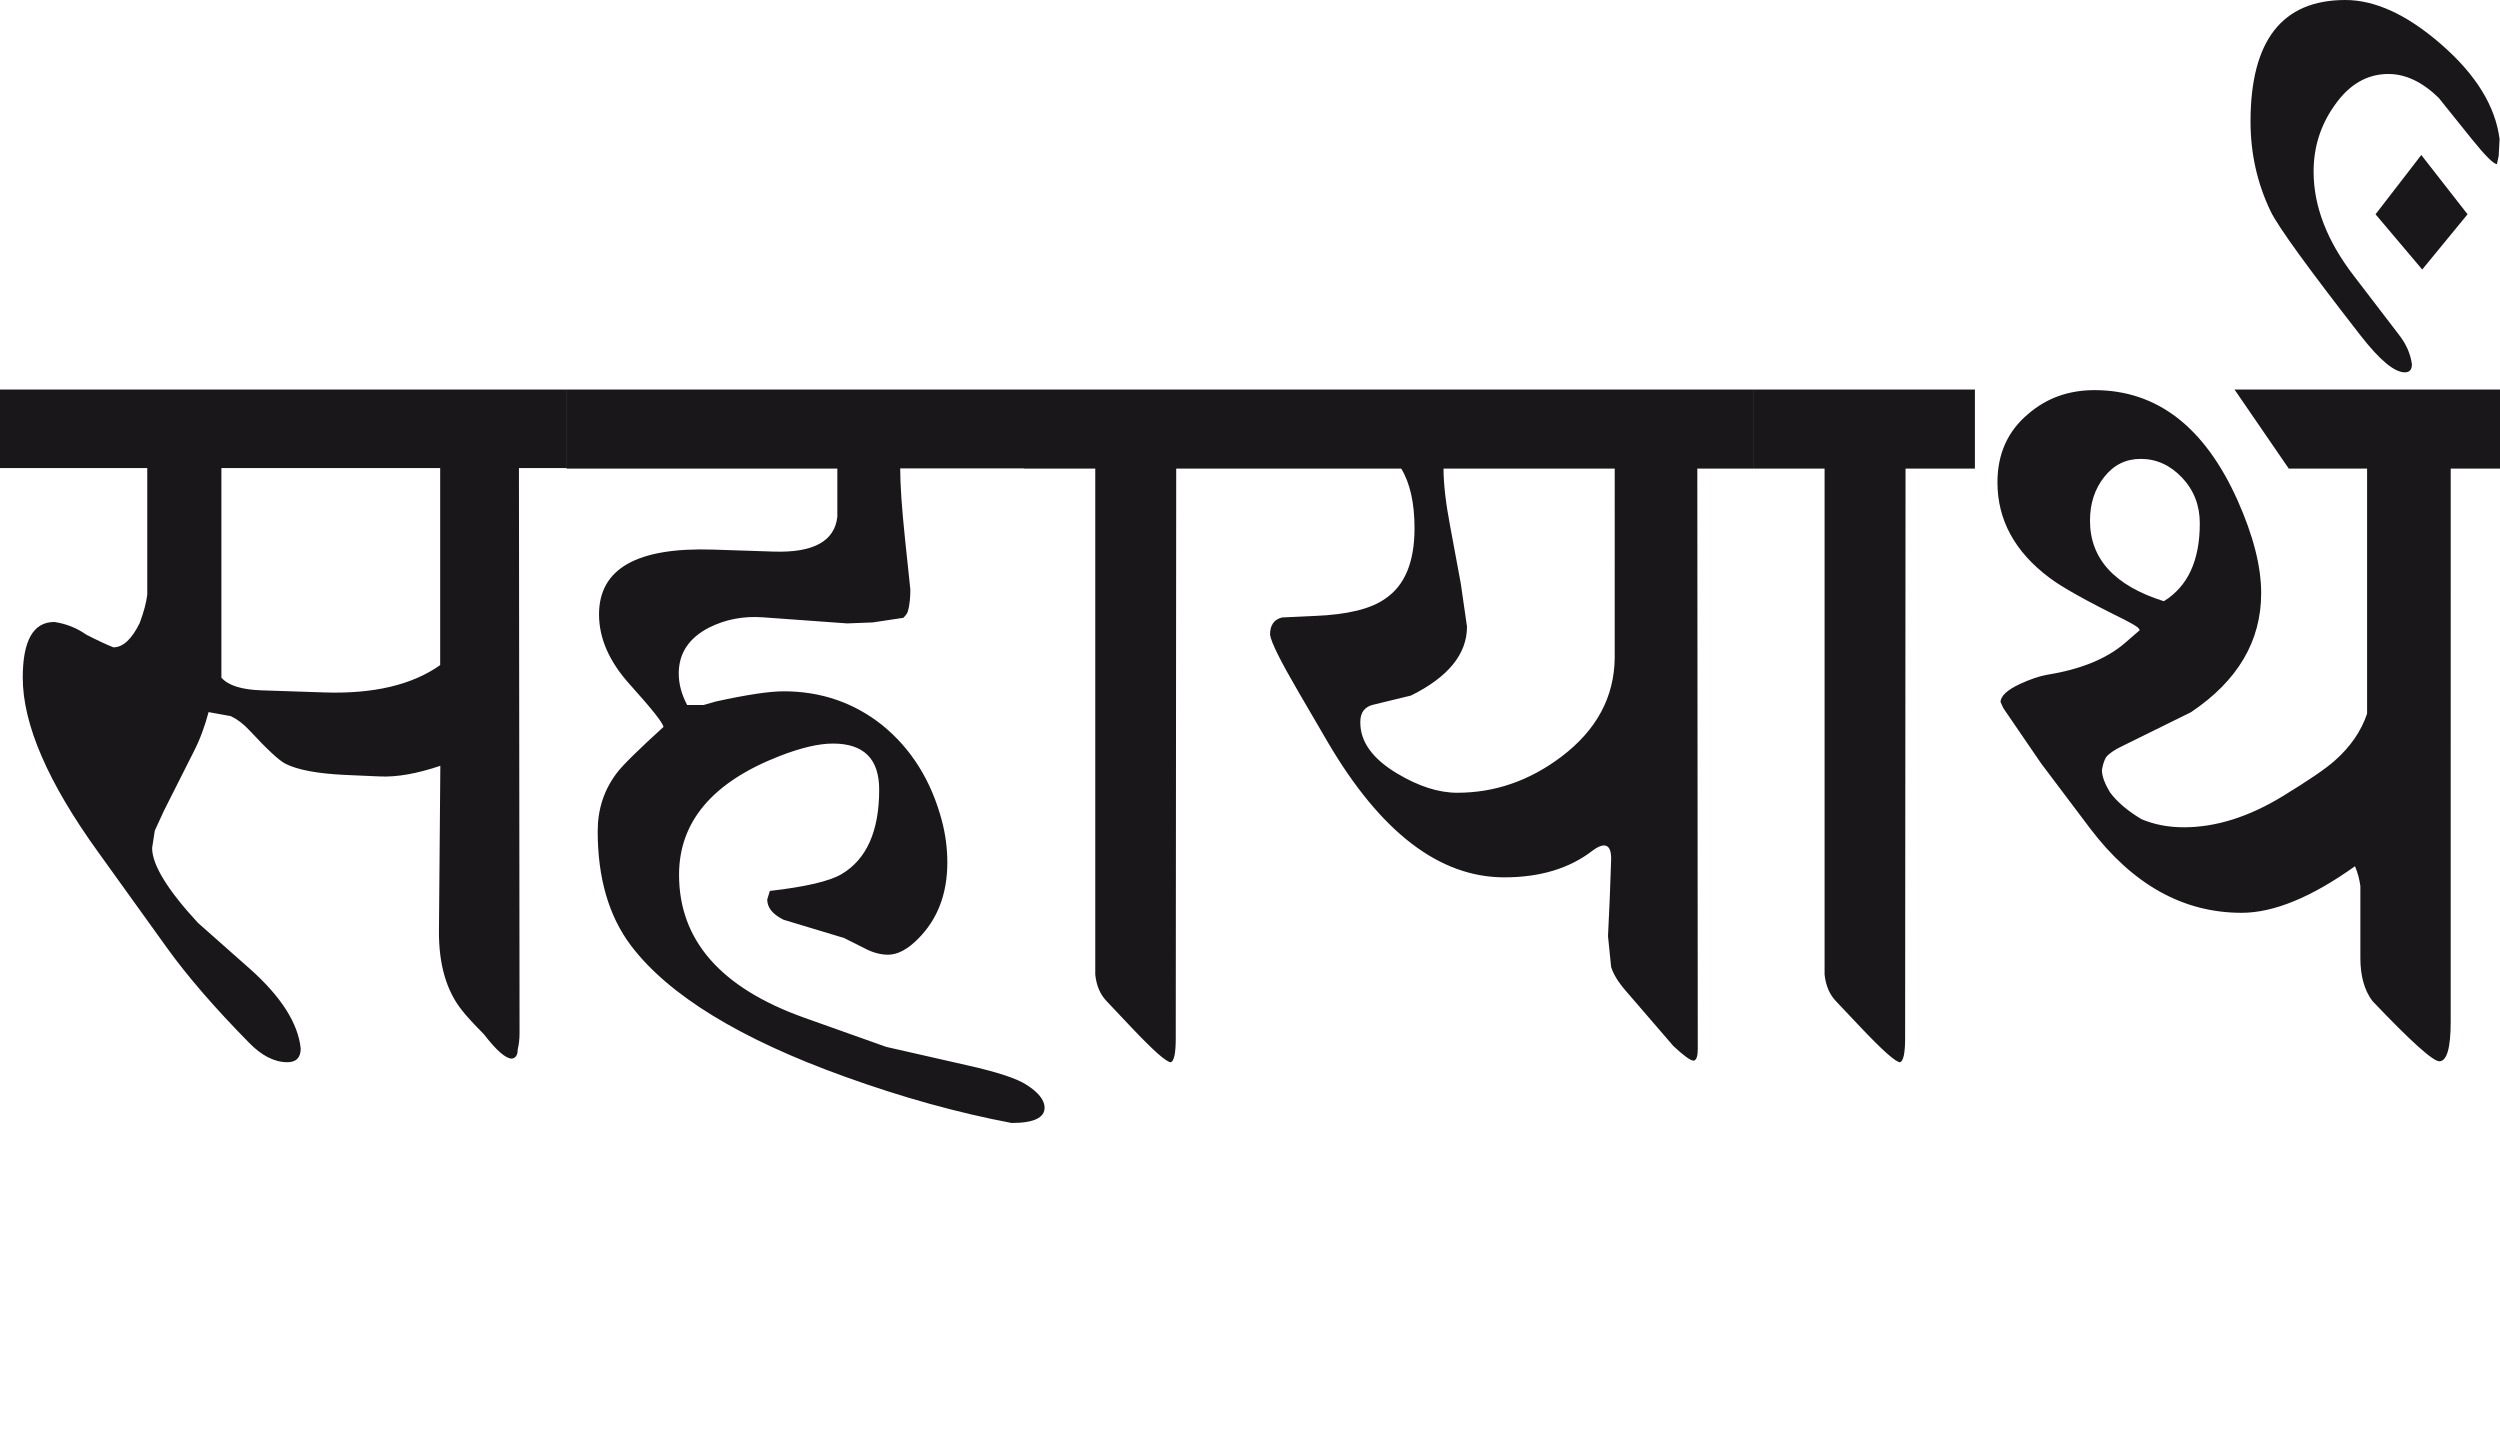 <?xml version="1.0" encoding="utf-8"?>
<!-- Generator: Adobe Illustrator 15.0.2, SVG Export Plug-In . SVG Version: 6.00 Build 0)  -->
<!DOCTYPE svg PUBLIC "-//W3C//DTD SVG 1.1//EN" "http://www.w3.org/Graphics/SVG/1.1/DTD/svg11.dtd">
<svg version="1.1" id="Ebene_1" xmlns="http://www.w3.org/2000/svg" xmlns:xlink="http://www.w3.org/1999/xlink" x="0px" y="0px"
	 width="48.792px" height="28.35px" viewBox="0 0 48.792 28.35" enable-background="new 0 0 48.792 28.35" xml:space="preserve">
<g>
	<defs>
		<rect id="SVGID_1_" width="48.792" height="21.917"/>
	</defs>
	<clipPath id="SVGID_2_">
		<use xlink:href="#SVGID_1_"  overflow="visible"/>
	</clipPath>
	<path clip-path="url(#SVGID_2_)" fill="#1A171B" d="M47.638,0.86C46.979,0.287,46.356,0,45.773,0c-1.233,0-1.85,0.791-1.85,2.373
		c0,0.619,0.13,1.203,0.391,1.748c0.139,0.292,0.725,1.103,1.762,2.434c0.371,0.475,0.656,0.712,0.859,0.712
		c0.092,0,0.138-0.052,0.138-0.158c-0.028-0.205-0.113-0.396-0.252-0.574l-0.885-1.156c-0.521-0.679-0.782-1.354-0.782-2.029
		c0-0.479,0.136-0.91,0.409-1.293c0.283-0.409,0.635-0.613,1.051-0.613c0.334,0,0.662,0.155,0.98,0.464l0.635,0.791
		c0.27,0.337,0.439,0.504,0.503,0.504l0.034-0.158l0.018-0.328C48.703,2.073,48.321,1.452,47.638,0.86 M47.256,3.025l-0.893,1.157
		l0.911,1.078l0.885-1.078L47.256,3.025z M47.638,0.86C46.979,0.287,46.356,0,45.773,0c-1.233,0-1.85,0.791-1.85,2.373
		c0,0.619,0.13,1.203,0.391,1.748c0.139,0.292,0.725,1.103,1.762,2.434c0.371,0.475,0.656,0.712,0.859,0.712
		c0.092,0,0.138-0.052,0.138-0.158c-0.028-0.205-0.113-0.396-0.252-0.574l-0.885-1.156c-0.521-0.679-0.782-1.354-0.782-2.029
		c0-0.479,0.136-0.91,0.409-1.293c0.283-0.409,0.635-0.613,1.051-0.613c0.334,0,0.662,0.155,0.98,0.464l0.635,0.791
		c0.27,0.337,0.439,0.504,0.503,0.504l0.034-0.158l0.018-0.328C48.703,2.073,48.321,1.452,47.638,0.86 M47.256,3.025l-0.893,1.157
		l0.911,1.078l0.885-1.078L47.256,3.025z M42.231,11.734c-0.961-0.303-1.441-0.827-1.441-1.572c0-0.336,0.093-0.621,0.279-0.855
		c0.185-0.234,0.422-0.351,0.711-0.351c0.306,0,0.576,0.122,0.807,0.366c0.23,0.244,0.346,0.541,0.346,0.89
		C42.934,10.938,42.7,11.444,42.231,11.734 M48.793,7.603h-5.182l1.058,1.542h1.529v4.784c-0.117,0.344-0.328,0.65-0.635,0.92
		c-0.179,0.159-0.518,0.389-1.016,0.693c-0.66,0.402-1.302,0.604-1.925,0.604c-0.303,0-0.577-0.053-0.826-0.158
		c-0.267-0.159-0.472-0.332-0.616-0.524c-0.103-0.172-0.157-0.316-0.157-0.436c0.018-0.106,0.044-0.188,0.079-0.247
		c0.057-0.073,0.162-0.145,0.312-0.217l1.345-0.663c0.914-0.612,1.372-1.387,1.372-2.325c0-0.519-0.153-1.12-0.459-1.807
		c-0.643-1.437-1.574-2.155-2.795-2.155c-0.503,0-0.935,0.155-1.293,0.465c-0.4,0.334-0.6,0.781-0.6,1.334
		c0,0.732,0.336,1.352,1.008,1.858c0.242,0.185,0.73,0.458,1.465,0.82c0.116,0.061,0.197,0.105,0.243,0.139
		c0.024,0.013,0.044,0.035,0.061,0.069l-0.286,0.248c-0.358,0.31-0.868,0.518-1.527,0.623c-0.145,0.026-0.318,0.085-0.521,0.177
		c-0.254,0.119-0.382,0.237-0.382,0.356l0.054,0.118l0.738,1.079l0.953,1.265c0.834,1.101,1.82,1.65,2.959,1.65
		c0.626,0,1.363-0.302,2.213-0.909c0.054,0.127,0.087,0.254,0.105,0.387v1.403c0,0.35,0.078,0.63,0.235,0.84
		c0.752,0.791,1.189,1.184,1.311,1.177c0.144-0.007,0.217-0.265,0.217-0.771V9.145h0.964V7.603z M38.544,7.603h-4.322v1.542h1.388
		v9.876c0.023,0.216,0.099,0.392,0.226,0.523l0.477,0.505c0.428,0.452,0.687,0.683,0.772,0.683c0.064-0.027,0.097-0.183,0.097-0.465
		L37.19,9.145h1.354V7.603z M31.514,12.832c-0.006,0.771-0.354,1.418-1.043,1.938c-0.619,0.467-1.296,0.702-2.031,0.702
		c-0.365,0-0.754-0.126-1.172-0.376c-0.485-0.29-0.725-0.626-0.719-1.008c0-0.184,0.087-0.297,0.26-0.336l0.729-0.177
		c0.729-0.362,1.093-0.811,1.093-1.345l-0.121-0.841l-0.207-1.116c-0.087-0.455-0.13-0.831-0.13-1.127h3.341V12.832z M34.222,7.603
		h-9.913v1.542h3.038c0.173,0.283,0.26,0.672,0.26,1.165c0,0.662-0.191,1.119-0.573,1.375c-0.277,0.198-0.735,0.311-1.372,0.336
		l-0.641,0.03c-0.157,0.039-0.234,0.152-0.234,0.336c0.022,0.151,0.208,0.522,0.555,1.117l0.571,0.979
		c1.032,1.76,2.18,2.64,3.446,2.64c0.701,0,1.277-0.175,1.727-0.525c0.087-0.064,0.16-0.098,0.218-0.098
		c0.098,0,0.146,0.095,0.14,0.285l-0.027,0.752l-0.034,0.732l0.061,0.603c0.045,0.146,0.144,0.304,0.294,0.475l0.92,1.067
		c0.203,0.19,0.335,0.287,0.4,0.287c0.052-0.014,0.077-0.089,0.077-0.228L33.126,9.145h1.095V7.603z M24.309,7.603h-4.322v1.542
		h1.389v9.876c0.022,0.216,0.098,0.392,0.226,0.523l0.477,0.505c0.428,0.452,0.686,0.683,0.773,0.683
		c0.064-0.027,0.095-0.183,0.095-0.465l0.009-11.122h1.354V7.603z M19.987,7.603h-8.93v1.542h5.285v0.939
		c-0.052,0.48-0.468,0.708-1.249,0.681l-1.189-0.039c-1.476-0.046-2.213,0.375-2.213,1.265c0,0.469,0.201,0.923,0.599,1.365
		c0.428,0.475,0.647,0.75,0.659,0.831c-0.492,0.448-0.796,0.747-0.911,0.899c-0.249,0.329-0.373,0.706-0.373,1.136
		c0,0.917,0.218,1.661,0.651,2.235c0.735,0.968,2.129,1.822,4.183,2.56c1.117,0.403,2.198,0.702,3.245,0.9
		c0.434,0,0.649-0.103,0.643-0.307c-0.006-0.145-0.121-0.289-0.348-0.435c-0.189-0.126-0.581-0.254-1.172-0.386l-1.57-0.357
		l-1.605-0.571c-1.626-0.581-2.439-1.51-2.439-2.788c0-1.034,0.652-1.806,1.954-2.314c0.422-0.165,0.772-0.247,1.05-0.247
		c0.602,0,0.902,0.299,0.902,0.899c0,0.81-0.245,1.361-0.737,1.651c-0.237,0.138-0.704,0.247-1.397,0.326l-0.051,0.167
		c0,0.159,0.106,0.291,0.32,0.396l1.18,0.356l0.434,0.218c0.145,0.072,0.288,0.108,0.425,0.108c0.185,0,0.379-0.103,0.583-0.308
		c0.382-0.381,0.573-0.879,0.573-1.492c0-0.275-0.036-0.547-0.105-0.81c-0.207-0.785-0.596-1.407-1.163-1.869
		c-0.555-0.441-1.197-0.662-1.927-0.662c-0.277,0-0.717,0.066-1.319,0.198c-0.115,0.033-0.196,0.056-0.242,0.069h-0.322
		c-0.109-0.205-0.164-0.41-0.164-0.614c0-0.395,0.198-0.696,0.599-0.9c0.318-0.158,0.665-0.224,1.041-0.197l1.648,0.119l0.495-0.019
		l0.6-0.09c0.046-0.045,0.074-0.085,0.086-0.119c0.036-0.119,0.051-0.263,0.051-0.434l-0.103-0.979
		c-0.063-0.6-0.095-1.063-0.095-1.384h2.42V7.603z M8.592,12.98c-0.55,0.389-1.305,0.566-2.265,0.534l-1.226-0.041
		c-0.386-0.012-0.646-0.095-0.78-0.247V9.135h4.27V12.98z M11.057,7.603H0v1.532h2.874v2.471c-0.018,0.152-0.066,0.335-0.148,0.554
		c-0.155,0.316-0.327,0.474-0.513,0.474c-0.133-0.053-0.31-0.135-0.528-0.247c-0.186-0.131-0.395-0.214-0.625-0.248
		c-0.41,0-0.616,0.362-0.616,1.087c0,0.911,0.492,2.048,1.476,3.41l1.344,1.87c0.389,0.54,0.917,1.154,1.59,1.838
		c0.248,0.257,0.5,0.387,0.754,0.387c0.173,0,0.261-0.089,0.261-0.268c-0.052-0.494-0.383-1.012-0.99-1.553l-1.015-0.898
		c-0.597-0.646-0.895-1.135-0.895-1.463l0.052-0.337l0.182-0.396l0.574-1.138c0.122-0.236,0.219-0.498,0.294-0.78l0.435,0.079
		c0.127,0.061,0.251,0.155,0.373,0.288c0.336,0.362,0.567,0.577,0.694,0.642c0.237,0.119,0.625,0.192,1.163,0.217l0.686,0.03
		c0.331,0.014,0.72-0.056,1.172-0.208l-0.027,3.214c-0.006,0.658,0.145,1.18,0.452,1.561c0.07,0.093,0.212,0.248,0.426,0.465
		c0.242,0.314,0.424,0.475,0.546,0.475c0.076-0.013,0.113-0.072,0.113-0.178c0.023-0.098,0.036-0.204,0.036-0.315L10.128,9.135
		h0.928V7.603z"/>
</g>
</svg>
